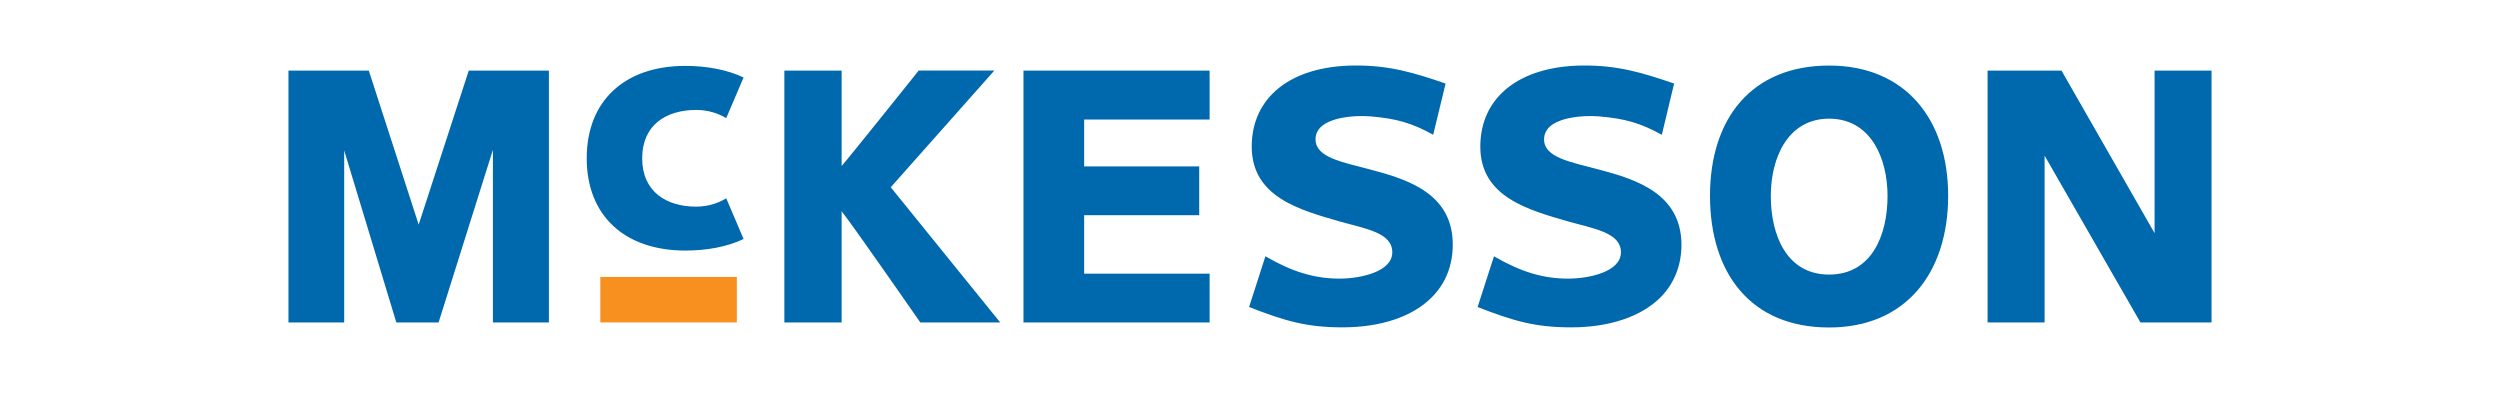 <svg xmlns="http://www.w3.org/2000/svg" viewBox="-44.925 -10.2 389.35 61.202"><path fill="#F7901E" d="M48.57 32.932h21.26v7.08H48.57z"/><path d="M299.5.792v39.23h-11.07s-13.42-23.38-14.93-25.98v25.98h-8.88V.792h11.51s13.03 22.74 14.5 25.32V.792zm-271.42 0s-7.07 21.71-7.8 23.99c-.75-2.29-7.77-23.99-7.77-23.99H0v39.23h8.68v-26.79c1.41 4.63 8.12 26.79 8.12 26.79h6.58s7.06-22.42 8.46-26.89v26.89h8.72V.792H28.08m115.38 31.63h-19.54v-9.11h17.92v-7.6h-17.92v-7.3h19.54v-7.62h-28.99v39.23h28.99zM98.15.792s-10.49 13.13-12 14.86V.792h-8.92v39.23h8.92v-17.32c1.57 1.93 12.26 17.32 12.26 17.32h12.44s-16.45-20.34-17.05-21.06c.61-.68 16.14-18.18 16.14-18.18H98.15zm123.24 19.5c0-12.07 6.51-20.28 18.55-20.28 11.88 0 18.54 8.37 18.54 20.28 0 11.93-6.54 20.51-18.54 20.51-12.15.01-18.55-8.4-18.55-20.51m9.47.03c0 6.1 2.46 12.24 9.08 12.24 6.65 0 9.1-6.14 9.1-12.24 0-5.94-2.64-12.04-9.1-12.04-6.44.01-9.08 6.1-9.08 12.04m-62.49-4.15c-4.28-1.14-8.33-1.83-8.41-4.6-.02-.79.25-1.44.84-2.01 1.51-1.43 4.95-1.84 7.67-1.64 4.12.34 6.54 1.05 9.81 2.87l1.93-7.98c-5-1.72-8.83-2.86-14.27-2.81-9.84.1-15.92 4.94-15.92 12.63 0 7.85 7.46 9.86 13.74 11.67 4.08 1.14 8.15 1.75 8.15 4.79 0 3.03-4.92 4.1-8.23 4.1-3.86 0-7.36-1.05-11.53-3.48l-2.54 7.9c5.65 2.22 9.08 3.17 14.54 3.17 5.97 0 10.9-1.66 13.88-4.65 2.17-2.14 3.3-4.99 3.3-8.23 0-7.96-7-10.18-12.96-11.73m35.6 0c-4.28-1.14-8.36-1.83-8.42-4.6-.01-.79.27-1.44.84-2.01 1.53-1.43 4.96-1.84 7.66-1.64 4.12.34 6.54 1.05 9.84 2.87l1.91-7.98c-5-1.72-8.82-2.86-14.27-2.81-9.83.1-15.91 4.94-15.91 12.63 0 7.85 7.47 9.86 13.74 11.67 4.08 1.14 8.16 1.75 8.16 4.79 0 3.03-4.92 4.1-8.24 4.1-3.87 0-7.36-1.05-11.53-3.48l-2.55 7.9c5.64 2.22 9.09 3.17 14.56 3.17 5.96 0 10.89-1.66 13.9-4.65 2.14-2.14 3.29-4.99 3.29-8.23-.04-7.96-7.05-10.18-12.98-11.73M61.8 28.822c3.31 0 6.48-.56 9.08-1.8l-2.7-6.34c-1.34.82-2.95 1.3-4.68 1.3-4.6 0-8.41-2.29-8.41-7.53 0-5.25 3.8-7.53 8.41-7.53 1.73 0 3.34.47 4.68 1.27l2.7-6.33c-2.6-1.22-5.77-1.8-9.08-1.8-9.38 0-15.35 5.38-15.35 14.39 0 8.99 5.97 14.37 15.35 14.37" fill="#0068AC"/></svg>